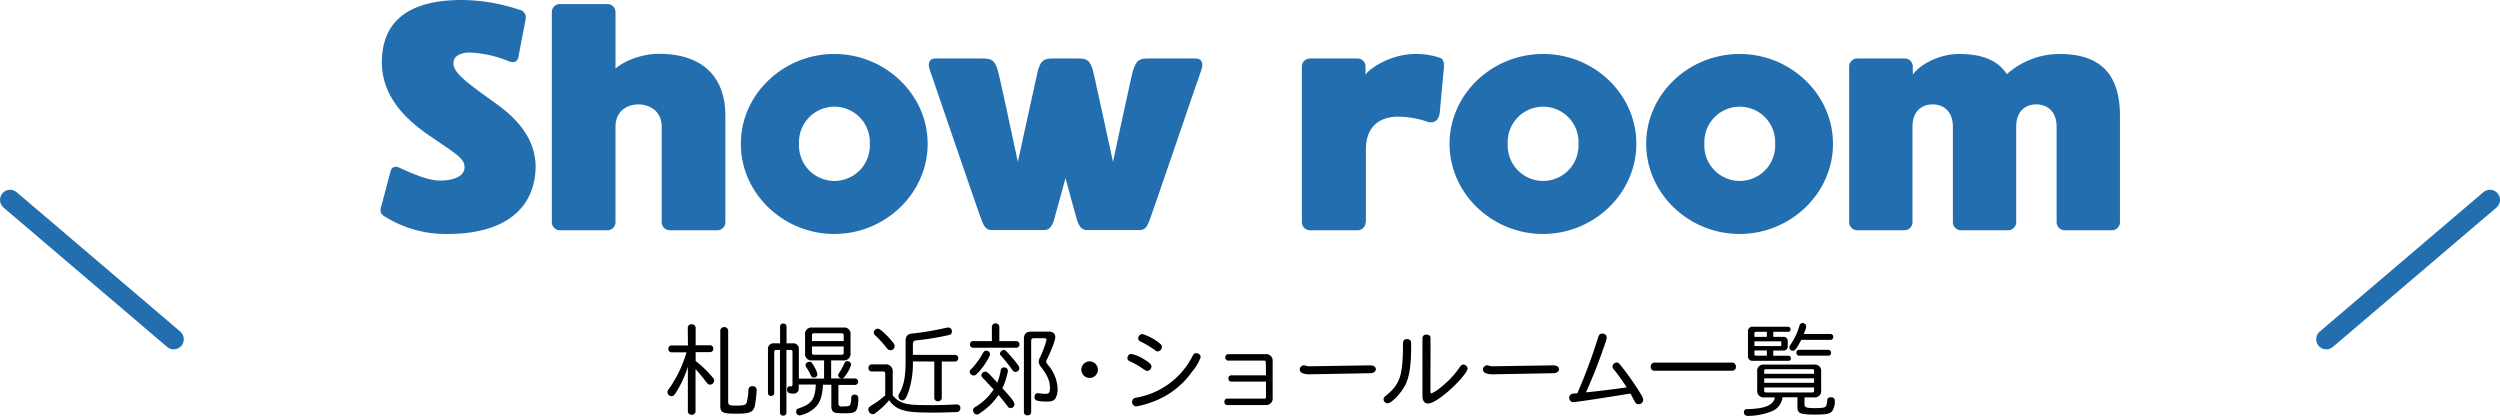 <svg xmlns="http://www.w3.org/2000/svg" viewBox="0 0 618.88 102.96"><defs><style>.cls-1{fill:#236eaf;}.cls-2{fill:none;stroke:#236eaf;stroke-linecap:round;stroke-linejoin:round;stroke-width:5px;}</style></defs><g id="レイヤー_2" data-name="レイヤー 2"><g id="文字"><path class="cls-1" d="M132,45.76c-1.68,6.56-7.76,12.16-21.2,12.16A28.38,28.38,0,0,1,95,53.44c-.72-.48-1-1.12-.64-2.32s2.24-8.48,2.4-9a1.39,1.39,0,0,1,1.84-.72c3,1.36,6.64,3,9.6,3.28,3.76.16,6.72-.88,6.8-3.2s-2.24-3.44-8.72-7.92c-6.8-4.64-12.8-11-11.6-20.64C96.12,1,108.12,0,114.52,0a45.8,45.8,0,0,1,14,2.4,1.92,1.92,0,0,1,1.6,2.32c-.16,1-1.6,8.32-1.76,9.28s-.8,1.76-2.32,1.2A28.45,28.45,0,0,0,116.12,13c-1.52,0-3.28.64-3.68,1.68-1,2.72,1.84,4.88,10.56,11.12S133.8,38.88,132,45.76Z"/><path class="cls-1" d="M136.61,55V3a2,2,0,0,1,2-2h11.76a2,2,0,0,1,2,2V17c1.44-1.44,5.92-3.68,10.72-3.68,10.64,0,16.48,5.52,16.48,15.36V55a2,2,0,0,1-2,2H165.81a2,2,0,0,1-2-2V31.44c0-4.4-3.6-5.6-5.76-5.6s-5.68,1.12-5.68,5.6V55a2,2,0,0,1-2,2H138.61A2,2,0,0,1,136.61,55Z"/><path class="cls-1" d="M229.64,35.6c0,12.32-10.56,22.32-23.12,22.32s-23.12-10-23.12-22.32S194,13.36,206.52,13.36,229.64,23.28,229.64,35.6Zm-14.32,0a8.77,8.77,0,1,0-17.52,0,8.77,8.77,0,1,0,17.52,0Z"/><path class="cls-1" d="M297.41,17.28c-.72,1.92-12.4,36.32-13,37.68s-1,2-2.48,2H269.33c-1.44,0-1.92-.56-2.56-2-.16-.32-3-10.88-3-10.88s-2.88,10.56-3,10.88c-.64,1.44-1.12,2-2.56,2H245.73c-1.44,0-1.92-.56-2.56-2s-12.33-35.76-13-37.68.08-2.8,1.43-2.8h11.77c2.4,0,2.88.72,3.6,2.8.4,1.12,5,22.8,5,22.8s4.88-22.4,5-22.8c.72-2.08,1.2-2.8,3.6-2.8H267c2.4,0,2.8.72,3.52,2.8.16.4,5,22.8,5,22.8s4.64-21.68,5-22.8c.8-2.08,1.2-2.8,3.6-2.8H296C297.33,14.48,298.05,15.44,297.41,17.28Z"/><path class="cls-1" d="M357.41,17.2c-.16,1.44-.88,9.44-1,10.72-.24,1.84-1.37,2.72-3,2.24a22.66,22.66,0,0,0-7.61-1.28c-3,.08-7.67,1.36-7.67,8.16V55l-.09.08V55A1.94,1.94,0,0,1,336.13,57H324.28a2,2,0,0,1-2-1.92V16.48a2,2,0,0,1,2-2h11.85a2,2,0,0,1,1.91,2v2c1.36-1.92,6.72-5.12,12.25-5.12a18.34,18.34,0,0,1,6.32,1C357.57,14.8,357.49,16.08,357.41,17.2Z"/><path class="cls-1" d="M405.08,35.6c0,12.32-10.56,22.32-23.12,22.32s-23.12-10-23.12-22.32S369.4,13.36,382,13.36,405.08,23.28,405.08,35.6Zm-14.32,0a8.77,8.77,0,1,0-17.52,0,8.77,8.77,0,1,0,17.52,0Z"/><path class="cls-1" d="M453.76,35.6c0,12.32-10.56,22.32-23.12,22.32s-23.12-10-23.12-22.32,10.56-22.24,23.12-22.24S453.76,23.28,453.76,35.6Zm-14.32,0a8.77,8.77,0,1,0-17.52,0,8.77,8.77,0,1,0,17.52,0Z"/><path class="cls-1" d="M524.8,28.72V55a2,2,0,0,1-1.92,2H511.12a2,2,0,0,1-2-2V31.44c0-4.4-2.88-5.6-5-5.6s-5,1.12-5,5.52V55a2,2,0,0,1-2,2H485.44a2,2,0,0,1-2-2V31.44c0-4.4-2.88-5.6-5-5.6s-5,1.12-5,5.6V55a2,2,0,0,1-2,2H459.76a2,2,0,0,1-2-2V16.48a2,2,0,0,1,2-2h11.76a2,2,0,0,1,2,2v2c1.76-2.56,6.64-5.12,11.44-5.12,5.92,0,9.68,1.68,11.84,5a19.67,19.67,0,0,1,13-5C520.48,13.36,524.8,18.88,524.8,28.72Z"/><path d="M170.26,81.17a.86.86,0,0,1,1-.88.89.89,0,0,1,.95.88v4.3h3.62a.78.78,0,0,1,.75.85.79.79,0,0,1-.75.85h-3.62v2.2a26.65,26.65,0,0,1,4.3,4.17.89.89,0,0,1,.27.67,1,1,0,0,1-1,1c-.38,0-.53-.1-.93-.6a38.16,38.16,0,0,0-2.67-3.23V102a1,1,0,0,1-1.9,0V90.79a26.7,26.7,0,0,1-3,6.47c-.45.68-.6.8-1,.8a1,1,0,0,1-1.05-1c0-.3,0-.3.92-1.6a30.82,30.82,0,0,0,3.8-8.24h-3.72a.8.8,0,0,1-.78-.85.79.79,0,0,1,.78-.85h4.07Zm10,18.24c0,.85.28,1,1.9,1,2,0,2.48-.15,2.7-.8a13.43,13.43,0,0,0,.4-3c.08-.72.35-1,1-1a.92.92,0,0,1,1.05,1,30.71,30.71,0,0,1-.42,3.72c-.38,1.7-1.2,2.08-4.65,2.08s-3.93-.33-3.93-2V81.74a1,1,0,0,1,1.95,0Z"/><path d="M193.11,80.82a.73.73,0,0,1,.8-.73.75.75,0,0,1,.8.73V85h1.47a1.38,1.38,0,0,1,1.58,1.55v7.17H204V89.22h-3a1.56,1.56,0,0,1-1.7-1.73V82.87a1.56,1.56,0,0,1,1.77-1.78h7.78a1.51,1.51,0,0,1,1.7,1.7v4.63a1.62,1.62,0,0,1-1.8,1.8h-3v4.47h6a.81.81,0,0,1,0,1.6h-4.2v4.5a.83.83,0,0,0,.4.82,3.22,3.22,0,0,0,.73,0c1.2,0,1.6-.07,1.77-.37a4.43,4.43,0,0,0,.28-1.68.78.78,0,0,1,.8-.87c.7,0,.95.3.95,1.1,0,1.52-.25,2.57-.7,3s-1.15.52-2.73.52-2.3-.07-2.65-.3-.6-.67-.6-1.37v-5.4h-2.07c-.15,2.7-.65,4.27-1.73,5.42a7.66,7.66,0,0,1-4,2.18.89.89,0,0,1-.9-1c0-.45.17-.6.85-.83,3-1,3.85-2.3,4-5.82h-4.22v.87a1.24,1.24,0,0,1-1.38,1.38c-1.1,0-1.5-.28-1.5-1,0-.48.25-.8.6-.8l.23,0h.12c.28,0,.38-.12.38-.4V87.12a.44.44,0,0,0-.5-.5h-1v15.57a.74.74,0,0,1-.8.7.73.73,0,0,1-.8-.7V86.62h-.92c-.35,0-.5.15-.5.5V97.31a.72.72,0,0,1-.78.7.69.69,0,0,1-.77-.7V86.52A1.36,1.36,0,0,1,191.69,85h1.42Zm8.47,10a5.35,5.35,0,0,1,.78,1.87.84.84,0,0,1-.88.77c-.4,0-.57-.12-.77-.57a14.23,14.23,0,0,0-1.13-2,1,1,0,0,1-.17-.52.92.92,0,0,1,1-.8C200.76,89.49,201,89.74,201.58,90.77ZM208.86,83c0-.35-.18-.5-.53-.5h-6.82c-.35,0-.5.15-.5.5v1.43h7.85ZM201,87.32c0,.35.15.5.5.5h6.82a.47.47,0,0,0,.53-.53V85.77H201Zm9.67,3a7.11,7.11,0,0,1-1.17,2.35c-.58.87-.7,1-1.13,1a.85.85,0,0,1-.87-.82c0-.2.05-.28.3-.63A16.82,16.82,0,0,0,209,90c.22-.45.4-.6.77-.6A.89.89,0,0,1,210.68,90.29Z"/><path d="M219.14,92.46c0-.35-.17-.5-.52-.5h-2.85a.8.8,0,0,1-.78-.87.81.81,0,0,1,.78-.88h3.32a1.68,1.68,0,0,1,1.9,1.88v5.77a5.54,5.54,0,0,0,2.62,1.88c1.33.45,2.63.55,6.88.55,2,0,5.35-.1,6.2-.18a1.48,1.48,0,0,1,.27,0,.83.83,0,0,1,.78.9.94.94,0,0,1-.78,1c-.42,0-3.62.13-5.87.13-4.68,0-6.45-.18-8.08-.78a5.82,5.82,0,0,1-2.9-2.3,18.37,18.37,0,0,1-2.92,2.83c-.72.57-.85.65-1.17.65a1.18,1.18,0,0,1-1.05-1.18c0-.42.15-.6.77-1a20.69,20.69,0,0,0,3.4-2.5Zm-.32-10.09a21,21,0,0,1,2.37,2.57,1.12,1.12,0,0,1,.27.75,1,1,0,0,1-1,1c-.41,0-.53-.08-1-.6a26.85,26.85,0,0,0-2.72-3,1,1,0,0,1-.45-.75,1.12,1.12,0,0,1,1-1C217.67,81.42,218,81.62,218.82,82.37Zm7.17,7.1a22.39,22.39,0,0,1-1.13,7.64c-.52,1.4-.92,2-1.4,2a1,1,0,0,1-1.05-1c0-.25,0-.25.38-1,1.05-2,1.4-4.12,1.4-8.27V84.34c0-1.17.6-1.75,1.82-1.8a69.17,69.17,0,0,0,8.35-1.42,2.4,2.4,0,0,1,.4-.05.9.9,0,0,1,.88,1,.81.81,0,0,1-.55.83,70.52,70.52,0,0,1-8.28,1.37.78.78,0,0,0-.82.83v2.75h10.5a.83.83,0,0,1,0,1.65h-3.35v9a.85.85,0,0,1-.93.82.82.82,0,0,1-.92-.82v-9Z"/><path d="M245.09,87.69c0,.53-1.37,2.75-2.52,4.07-.8.93-1.15,1.2-1.52,1.2a1,1,0,0,1-1-.92c0-.3,0-.35.53-.83a19.32,19.32,0,0,0,2.77-3.84c.23-.4.43-.55.78-.55A.91.91,0,0,1,245.09,87.69Zm.45-6.82a.93.93,0,0,1,1.85,0v3.57h4.25a.83.83,0,0,1,0,1.65H240.87a.77.77,0,0,1-.75-.82.76.76,0,0,1,.75-.83h4.67Zm2.2,10.79a.75.75,0,0,1,.85-.7.89.89,0,0,1,.93.88,17.63,17.63,0,0,1-1.38,4.27c2.28,2.45,3,3.43,3,4a1,1,0,0,1-.95.92c-.33,0-.48-.1-.83-.55-.52-.72-1.55-2-2.17-2.7a16,16,0,0,1-4.35,4.33c-.67.47-.7.5-1,.5a1,1,0,0,1-.95-1c0-.47.1-.62.77-1a14,14,0,0,0,4.32-4.2c-1-1-1.64-1.8-2.59-2.75-.33-.32-.45-.52-.45-.75a1,1,0,0,1,1-.9c.42,0,.77.33,2.94,2.7A13.49,13.49,0,0,0,247.74,91.66Zm2.73-3.22c.5.55,1.22,1.48,1.65,2.08a1.17,1.17,0,0,1,.2.62.91.91,0,0,1-.95.92c-.38,0-.5-.07-.9-.67a39.32,39.32,0,0,0-2.73-3.4.57.57,0,0,1-.2-.45,1,1,0,0,1,1-.9C248.84,86.64,248.92,86.72,250.47,88.44Zm9.17-6.35c1,0,1.6.5,1.6,1.38a3.3,3.3,0,0,1-.2,1,35.48,35.48,0,0,1-1.92,4.62,1,1,0,0,0-.15.45c0,.18,0,.2.55.9a9.75,9.75,0,0,1,2.3,5.8,4.84,4.84,0,0,1-.43,2.17c-.37.75-1,1-2.17,1-2.38,0-3.13-.25-3.13-1.07,0-.6.3-1,.75-1l.33,0a11.37,11.37,0,0,0,1.65.15c.85,0,1.1-.32,1.1-1.42,0-1.73-.58-3.1-2.18-5.18a2.29,2.29,0,0,1-.6-1.34,2.39,2.39,0,0,1,.3-1.05,24,24,0,0,0,1.63-4.38c0-.25-.2-.4-.55-.4h-2.6c-.43,0-.65.2-.65.63v17.64a.84.84,0,0,1-.9.83.81.81,0,0,1-.9-.83V83.94c0-1.25.57-1.85,1.82-1.85Z"/><path d="M271.79,91.46a2.05,2.05,0,1,1-2.05-2A2.08,2.08,0,0,1,271.79,91.46Z"/><path d="M283.22,88.94c1.42.9,1.82,1.3,1.82,1.8a1.1,1.1,0,0,1-1,1.07c-.3,0-.42-.07-1-.45a22.26,22.26,0,0,0-3.49-2,.78.78,0,0,1-.45-.75,1,1,0,0,1,.9-1A9.77,9.77,0,0,1,283.22,88.94Zm14-.52a11.45,11.45,0,0,1-2.1,3.57,20.68,20.68,0,0,1-7.45,6.47,23.48,23.48,0,0,1-6.42,2.15,1.09,1.09,0,0,1-1-1.12,1,1,0,0,1,.48-.88c.15-.1.15-.1,1-.25a19.32,19.32,0,0,0,13.52-10.29c.25-.48.48-.65.9-.65A1.09,1.09,0,0,1,297.24,88.42Zm-10.5-3.7c.73.52.9.77.9,1.17a1.09,1.09,0,0,1-1,1.1c-.28,0-.33,0-.83-.4a22.4,22.4,0,0,0-3.57-2.1.75.75,0,0,1-.45-.7,1.09,1.09,0,0,1,1-1.1A12.29,12.29,0,0,1,286.74,84.72Z"/><path d="M313.35,89.64c0-.25-.13-.35-.4-.37h-9a.82.82,0,0,1,0-1.6h9.3a1.61,1.61,0,0,1,1.8,1.8v9a1.62,1.62,0,0,1-1.8,1.8h-9.48a.71.71,0,0,1-.67-.8.74.74,0,0,1,.67-.8H313c.3,0,.4-.1.4-.4V94.46h-8.63a.69.69,0,0,1-.67-.77.7.7,0,0,1,.67-.78h8.63Z"/><path d="M324.12,92.66a4.18,4.18,0,0,1-1.84-.35,1,1,0,0,1-.53-.87,1.06,1.06,0,0,1,1-1,2,2,0,0,1,.23,0,3.65,3.65,0,0,0,1.05.23l.17,0a.12.12,0,0,0,.08,0l.07,0,14.88-.23h.05l.07,0c.78.15.83.18,1.05.43a1,1,0,0,1,.2.52c0,.55-.57,1-1.37,1Z"/><path d="M349.18,84.34c.15.23.15.28.15,1.45,0,4.6-.42,7.42-1.4,9.42s-3.42,4.63-4.42,4.63a1,1,0,0,1-1-1c0-.4.12-.55.8-1.08,3.29-2.7,4-4.92,4-12.67,0-.8.32-1.15,1-1.15A1,1,0,0,1,349.18,84.34Zm4.93,12.35c0,.5.07.7.25.7A10.44,10.44,0,0,0,357,95.61a22.05,22.05,0,0,0,4.45-4.84,1,1,0,0,1,.8-.53,1.12,1.12,0,0,1,1.05,1c0,.85-2.55,3.78-5.12,5.93-2.18,1.8-3.75,2.72-4.65,2.72s-1.4-.7-1.4-1.82V83.67a.9.9,0,0,1,1-.85c.6,0,1,.35,1,.82Z"/><path d="M369.48,92.66a4.23,4.23,0,0,1-1.85-.35,1,1,0,0,1-.53-.87,1.07,1.07,0,0,1,1-1,2,2,0,0,1,.22,0,3.71,3.71,0,0,0,1.05.23l.18,0a.1.1,0,0,0,.07,0l.08,0,14.87-.23h.05l.07,0c.78.15.83.18,1.05.43a1,1,0,0,1,.2.52c0,.55-.57,1-1.37,1Z"/><path d="M390.48,97.36a137.53,137.53,0,0,0,5.17-13.92c.18-.6.48-.85,1-.85a1,1,0,0,1,1.1,1,4.43,4.43,0,0,1-.32,1.23c-1.73,5-2.8,7.77-4.83,12.32,3.2-.33,7.13-.8,10.08-1.25a47.47,47.47,0,0,0-3.2-4.48.92.92,0,0,1-.3-.67,1.06,1.06,0,0,1,1-1c.4,0,.58.12,1,.67.12.17.4.55.8,1,1.6,2.12,3.07,4.27,4.12,6,.55.92.68,1.22.68,1.57a1.1,1.1,0,0,1-1.13,1.08c-.45,0-.7-.18-1-.7l-.6-1.15-.32-.6-.1-.2c-4.73.8-13.58,2.15-14.18,2.15a1.07,1.07,0,0,1-.05-2.13Z"/><path d="M428.83,89.77a.94.94,0,0,1,.9,1,.91.91,0,0,1-.9,1H409.54a.9.9,0,0,1-.9-1,.92.92,0,0,1,.9-1Z"/><path d="M441.26,98.34a4.21,4.21,0,0,1-2.65,3.47,16.39,16.39,0,0,1-5.9,1.15c-.62,0-1-.32-1-.87a.81.81,0,0,1,.47-.8,2.37,2.37,0,0,1,.63,0c4.37-.2,6.17-1,6.57-2.92h-2.67A1.56,1.56,0,0,1,435,96.59V92a1.54,1.54,0,0,1,1.75-1.75h12.34A1.56,1.56,0,0,1,450.83,92v4.6a1.58,1.58,0,0,1-1.77,1.78h-2.35v1.72c0,.75.45.93,2.6.93,1.85,0,2.55-.13,2.75-.53a4.48,4.48,0,0,0,.27-1.42c0-.45.33-.73.88-.73a.85.85,0,0,1,1,.88,4.27,4.27,0,0,1-.63,2.52c-.57.7-1.4.88-4.25.88-3.65,0-4.37-.3-4.37-1.8V98.34Zm1.5-10.27a.59.59,0,0,1,.57.62.58.58,0,0,1-.57.63H434A1.13,1.13,0,0,1,432.71,88v-5.9A1.09,1.09,0,0,1,434,80.89h8.67a.6.6,0,0,1,.58.63.58.58,0,0,1-.58.62h-3.69v1.25h2.45a1,1,0,0,1,1.12,1.1v1.15a1,1,0,0,1-1.12,1.13h-2.45v1.3Zm-8.07-5.93a.34.34,0,0,0-.38.38v.87h3.08V82.14Zm-.38,3.53h6.45a.18.18,0,0,0,.2-.2v-.78c0-.15,0-.2-.2-.2h-6.45Zm0,2c0,.25.1.35.38.38h2.7v-1.3h-3.08Zm14.77,4.1c0-.25-.12-.35-.37-.38h-11.6a.33.33,0,0,0-.37.38v.77h12.34Zm-12.34,3h12.34V93.66H436.74Zm0,2c0,.25.1.35.37.38h11.6c.25,0,.35-.13.37-.38v-.85H436.74Zm16.44-14.09a.67.67,0,0,1,.65.72.68.68,0,0,1-.65.73h-7.27c-1.1,2.1-1.55,2.7-2.05,2.7a.88.88,0,0,1-.9-.8c0-.25.05-.35.3-.73a16.59,16.59,0,0,0,2.2-4.67.76.76,0,0,1,.77-.65.85.85,0,0,1,.9.8c0,.27,0,.35-.6,1.9Zm-.55,3.92a.68.68,0,0,1,.65.73.67.67,0,0,1-.65.72h-7.27a.67.67,0,0,1-.65-.72.66.66,0,0,1,.65-.73Z"/><line class="cls-2" x1="2.5" y1="49.48" x2="43" y2="83.98"/><line class="cls-2" x1="616.38" y1="49.48" x2="575.88" y2="83.98"/></g></g></svg>